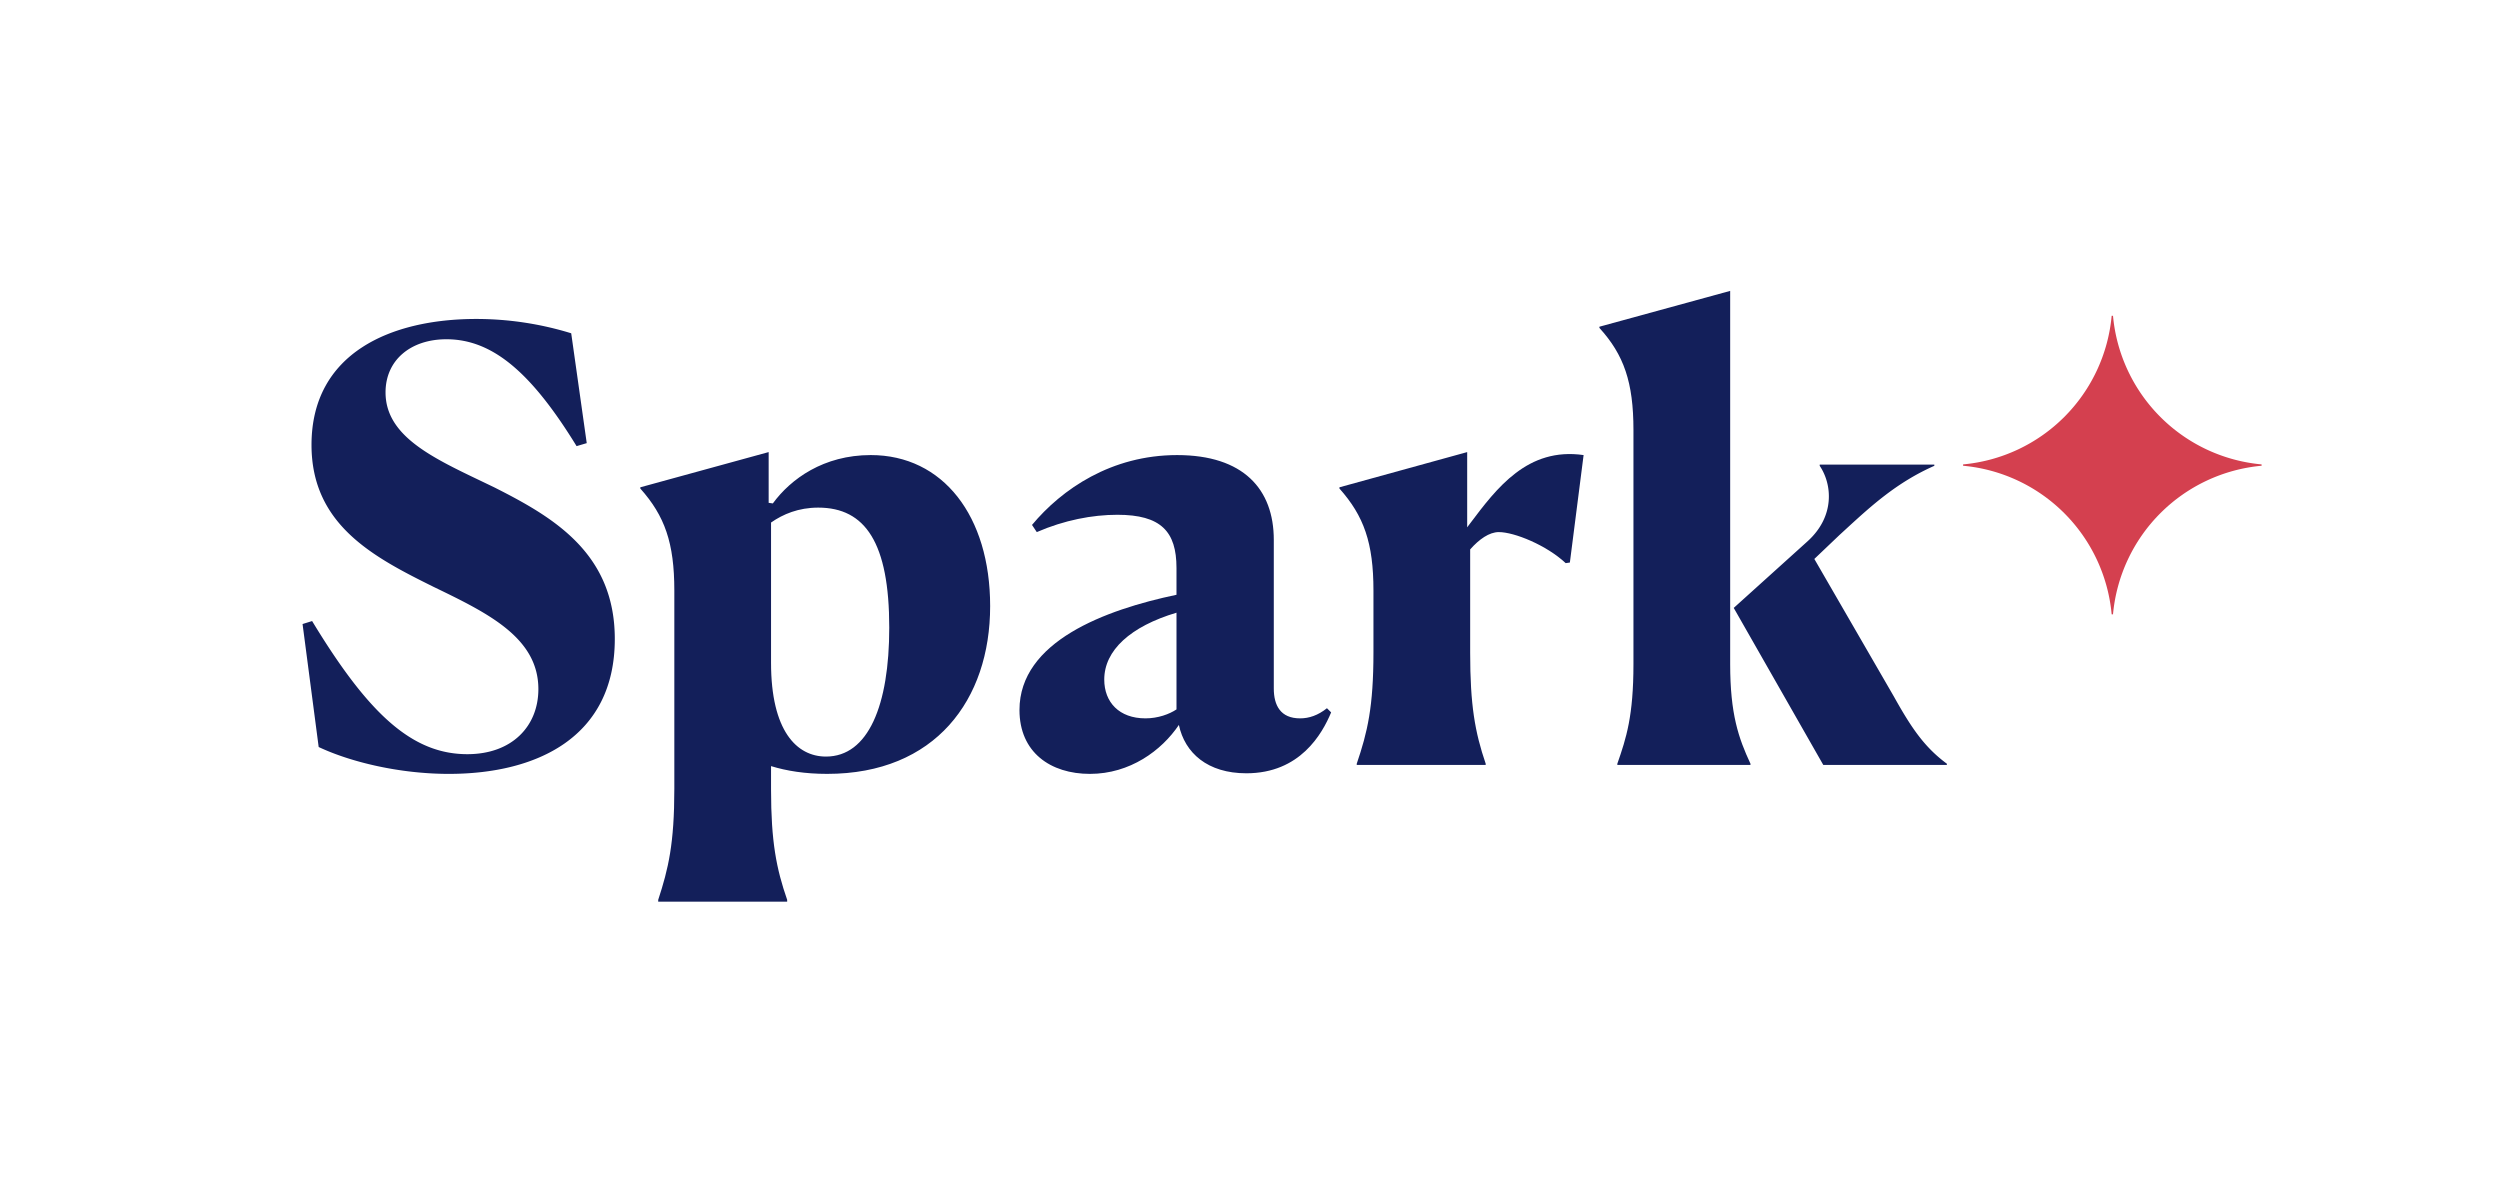 <svg xmlns="http://www.w3.org/2000/svg" width="134" height="64" preserveAspectRatio="xMidYMin slice" fill="none" aria-label="Spark Advisors logo"><path d="M93.825 41h-7.136v-.064c.48-1.376.864-2.56.864-5.344V23.048c0-2.56-.513-4.032-1.825-5.472v-.064l7.009-1.92v20c0 2.688.448 3.968 1.088 5.344V41Z" fill="#131F5A"/><path d="M104.352 40.936V41h-6.624l-4.8-8.416 3.936-3.552c1.504-1.344 1.344-3.072.672-4.064v-.064h6.144v.064c-2.009.886-3.391 2.155-4.75 3.402l-.338.31-1.344 1.28 4.256 7.36c.928 1.664 1.632 2.72 2.848 3.616ZM30.617 17.864a17.294 17.294 0 0 0-5.088-.768c-4.576 0-8.832 1.824-8.832 6.752 0 4.288 3.328 6.016 6.56 7.616 2.912 1.408 5.6 2.72 5.6 5.472 0 1.984-1.408 3.488-3.808 3.488-2.976 0-5.312-2.176-8.32-7.136l-.512.16.864 6.592c1.696.8 4.32 1.44 6.976 1.44 4.704 0 8.896-1.952 8.896-7.232 0-4.608-3.296-6.528-6.464-8.128l-.687-.33c-2.712-1.296-5.137-2.455-5.137-4.758 0-1.728 1.344-2.848 3.264-2.848 2.496 0 4.576 1.824 6.976 5.728l.544-.16-.832-5.888Z" fill="#131F5A"/><path fill-rule="evenodd" clip-rule="evenodd" d="M35.28 48.328h6.912v-.096c-.576-1.664-.864-3.104-.864-5.92v-1.248c.832.256 1.824.416 3.008.416 5.792 0 8.736-3.968 8.736-8.992 0-4.832-2.528-8.096-6.4-8.096-2.528 0-4.288 1.28-5.248 2.592l-.224-.032v-2.72l-6.88 1.888v.064c1.312 1.472 1.824 2.912 1.824 5.472V42.28c0 2.944-.32 4.288-.864 5.952v.096Zm8.992-7.776c-1.568 0-2.944-1.376-2.944-5.024v-7.52c.64-.448 1.472-.8 2.528-.8 2.528 0 3.808 1.888 3.808 6.432 0 4.16-1.12 6.912-3.392 6.912ZM63.188 38.856c-.928 1.376-2.623 2.624-4.768 2.624-2.111 0-3.776-1.152-3.776-3.424 0-3.68 4.608-5.376 8.416-6.176v-1.44c0-1.952-.832-2.848-3.168-2.848-1.344 0-2.848.288-4.32.928l-.256-.384c1.6-1.92 4.256-3.744 7.776-3.744 3.552 0 5.184 1.824 5.184 4.544v7.968c0 .896.353 1.6 1.409 1.6.48 0 .96-.16 1.44-.544l.224.224c-.48 1.152-1.665 3.264-4.544 3.264-2.08 0-3.297-1.088-3.617-2.592Zm-.128-6.016c-2.464.736-3.872 2.016-3.872 3.584 0 1.216.8 2.08 2.209 2.08.672 0 1.28-.224 1.663-.48V32.84Z" fill="#131F5A"/><path d="M72.721 41h6.912v-.064c-.576-1.696-.832-3.136-.832-5.952v-5.536c.48-.544 1.024-.928 1.536-.928.832 0 2.56.704 3.584 1.664l.224-.032.736-5.76c-3.002-.433-4.657 1.768-6.094 3.678l-.146.194v-4.032l-6.848 1.888v.064c1.312 1.472 1.824 2.912 1.824 5.472v3.296c0 2.944-.32 4.288-.896 5.984V41Z" fill="#131F5A"/><path d="M105.221 24.892a8.802 8.802 0 0 0 7.964-7.964h.072a8.802 8.802 0 0 0 7.964 7.964v.072a8.802 8.802 0 0 0-7.964 7.964h-.072a8.802 8.802 0 0 0-7.964-7.964v-.072Z" fill="#D4404F"/></svg>